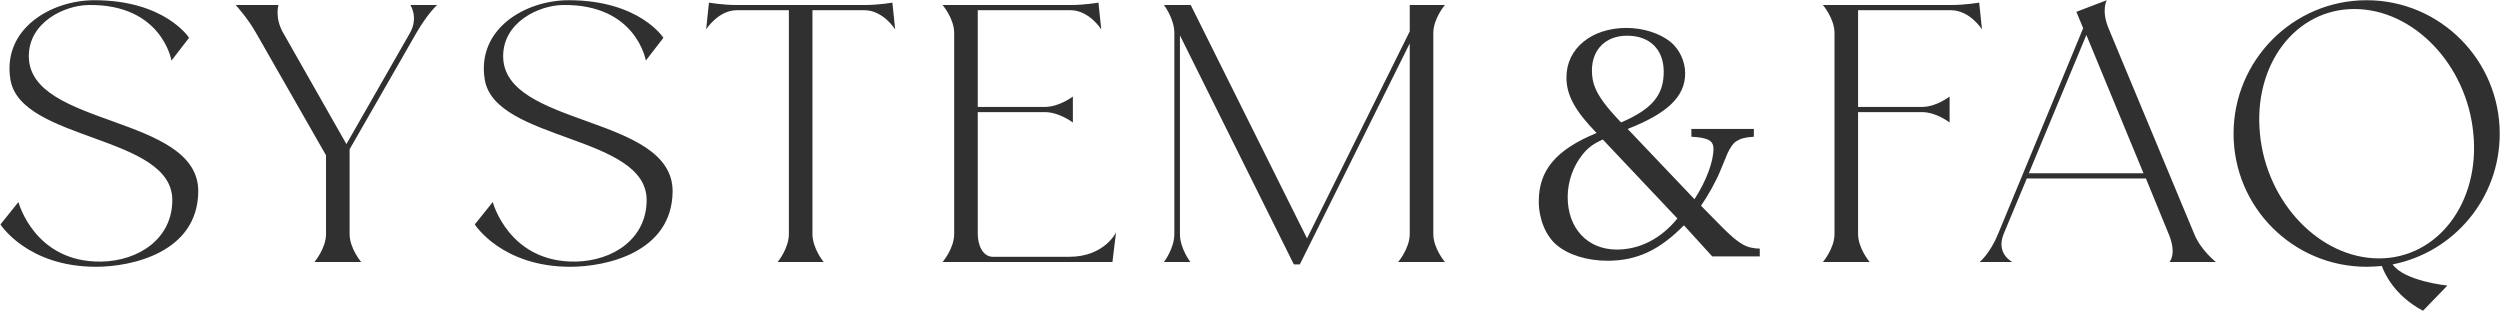 <svg width="563" height="70" viewBox="0 0 563 70" fill="none" xmlns="http://www.w3.org/2000/svg"><path d="M22.87 58.91c8.37-.18 15.93-5.13 15.93-13.86 0-14.67-34.11-13.23-36.45-27.09C.46 6.53 11.44.05 21.25.05c15.93 0 21.33 8.46 21.33 8.46l-3.96 5.13S36.46.86 19.9 1.13C14.5 1.22 6.49 5 6.49 12.65c0 16.02 38.16 13.14 38.16 30.42-.09 13.77-14.94 17.01-23.04 17.01C6.13 60.08.1 50.54.1 50.54l4.05-5.04s3.6 13.68 18.72 13.41zM92.41 1.13h6.03s-2.07 1.8-4.68 6.3L78.73 33.62V52.7c0 3.24 2.61 6.3 2.61 6.3H70.81s2.61-3.06 2.61-6.3V34.97L57.671 7.43c-1.8-3.24-4.59-6.3-4.59-6.3h9.63s-.9 2.88 1.08 6.3l14.22 25.02 14.31-25.02c1.98-3.51.09-6.3.09-6.3zm37.281 57.78c8.37-.18 15.93-5.13 15.93-13.86 0-14.67-34.11-13.23-36.45-27.09-1.89-11.43 9.09-17.91 18.9-17.91 15.93 0 21.33 8.46 21.33 8.46l-3.96 5.13s-2.16-12.78-18.72-12.51c-5.4.09-13.41 3.87-13.41 11.52 0 16.02 38.16 13.14 38.16 30.42-.09 13.77-14.94 17.01-23.04 17.01-15.48 0-21.51-9.54-21.51-9.54l4.05-5.04s3.6 13.68 18.72 13.41zM200.965.59l.63 6.03s-2.7-4.32-6.93-4.32h-11.7v50.4c0 3.24 2.52 6.3 2.52 6.3h-10.35s2.52-3.06 2.52-6.3V2.3h-11.7c-4.23 0-6.93 4.32-6.93 4.32l.63-6.03s3.06.54 6.3.54h28.71c3.24 0 6.3-.54 6.3-.54zm13.916 52.11V7.43c0-3.24-2.61-6.3-2.61-6.3h28.8c3.24 0 6.3-.54 6.3-.54l.63 6.03s-2.7-4.32-6.93-4.32h-20.88v21.78h15.12c3.24 0 6.3-2.34 6.3-2.34v5.85s-3.06-2.34-6.3-2.34h-15.12V52.7c0 2.25.99 5.13 3.42 5.13h17.19c7.92 0 10.53-5.49 10.53-5.49l-.81 6.66h-38.25s2.61-3.06 2.61-6.3zM322.782 7.43V52.7c0 3.24 2.61 6.3 2.61 6.3h-10.53s2.61-3.06 2.61-6.3V9.77l-24.75 49.77h-1.35l-25.65-51.57V52.7c0 3.24 2.34 6.3 2.34 6.3h-5.94s2.34-3.06 2.34-6.3V7.43c0-3.24-2.34-6.3-2.34-6.3h6.03l26.19 52.56 23.13-46.62V1.13h7.92s-2.61 3.06-2.61 6.3zm58.119 21.61h14.07v1.75c-2.1.14-3.01.42-3.99 1.05-.7.42-1.33 1.4-1.96 2.73-.14.28-.14.28-1.68 4.06-.84 2.1-2.8 5.6-4.27 7.7l4.83 4.9c3.78 3.78 5.39 4.69 8.4 4.76v1.75h-10.71l-6.37-7c-5.53 5.6-10.57 7.98-17.22 7.98-4.62 0-8.82-1.33-11.48-3.57-2.45-2.1-3.99-5.88-3.99-9.8 0-7 3.85-11.62 13.02-15.4-4.9-5.04-6.79-8.54-6.79-12.53 0-6.51 5.67-11.13 13.51-11.13 3.78 0 7.49 1.19 9.94 3.15 2.03 1.68 3.29 4.41 3.29 7.07 0 5.25-3.99 9.03-12.95 12.53l15.05 15.82c2.59-3.99 4.27-8.4 4.27-11.34 0-1.89-1.26-2.52-4.97-2.73v-1.75zm-15.82-1.47c7-3.01 9.59-6.16 9.59-11.41 0-5.04-3.15-8.12-8.26-8.12-4.76 0-7.91 3.08-7.91 7.84 0 2.87.91 5.04 3.43 8.19.84 1.05 3.08 3.5 3.15 3.5zm12.67 21.63l-16.8-17.78c-2.17.98-3.29 1.82-4.55 3.36-2.1 2.59-3.36 6.09-3.36 9.59 0 7.07 4.48 11.83 11.06 11.83 5.18 0 9.94-2.45 13.65-7zm35.38 3.5V7.43c0-3.24-2.61-6.3-2.61-6.3h28.8c3.24 0 6.39-.54 6.39-.54l.63 6.03s-2.7-4.32-7.02-4.32h-20.88v21.78h14.4c3.24 0 6.21-2.34 6.21-2.34v5.85s-2.97-2.34-6.21-2.34h-14.4V52.7c0 3.24 2.61 6.3 2.61 6.3h-10.53s2.61-3.06 2.61-6.3zm85.877 6.3h-10.44s1.71-1.8-.18-6.3l-5.13-12.51h-26.82l-5.22 12.51c-1.8 4.5 1.98 6.3 1.98 6.3h-7.38s2.34-1.89 4.14-6.3l19.17-46.35-1.53-3.69 6.84-2.61s-1.26 2.16.36 6.21l19.35 46.44c1.44 3.6 4.86 6.3 4.86 6.3zm-29.16-51.12l-12.96 31.14h25.83l-12.87-31.14zm93.09 22.23c0 14.58-10.35 26.73-24.12 29.43 2.61 3.78 12.33 4.77 12.33 4.77l-5.49 5.67c-6.48-3.42-8.73-8.55-9.27-10.08-1.08.09-2.25.18-3.42.18-16.56 0-29.97-13.41-29.97-29.97S516.408.05 532.968.05s29.97 13.5 29.97 30.06zm-27.18 28.08c13.23 0 22.77-12.6 21.24-28.08-1.44-15.57-13.5-28.08-26.82-28.08-13.23 0-22.77 12.51-21.24 28.08 1.44 15.48 13.5 28.08 26.82 28.08z" fill="#303030"/></svg>